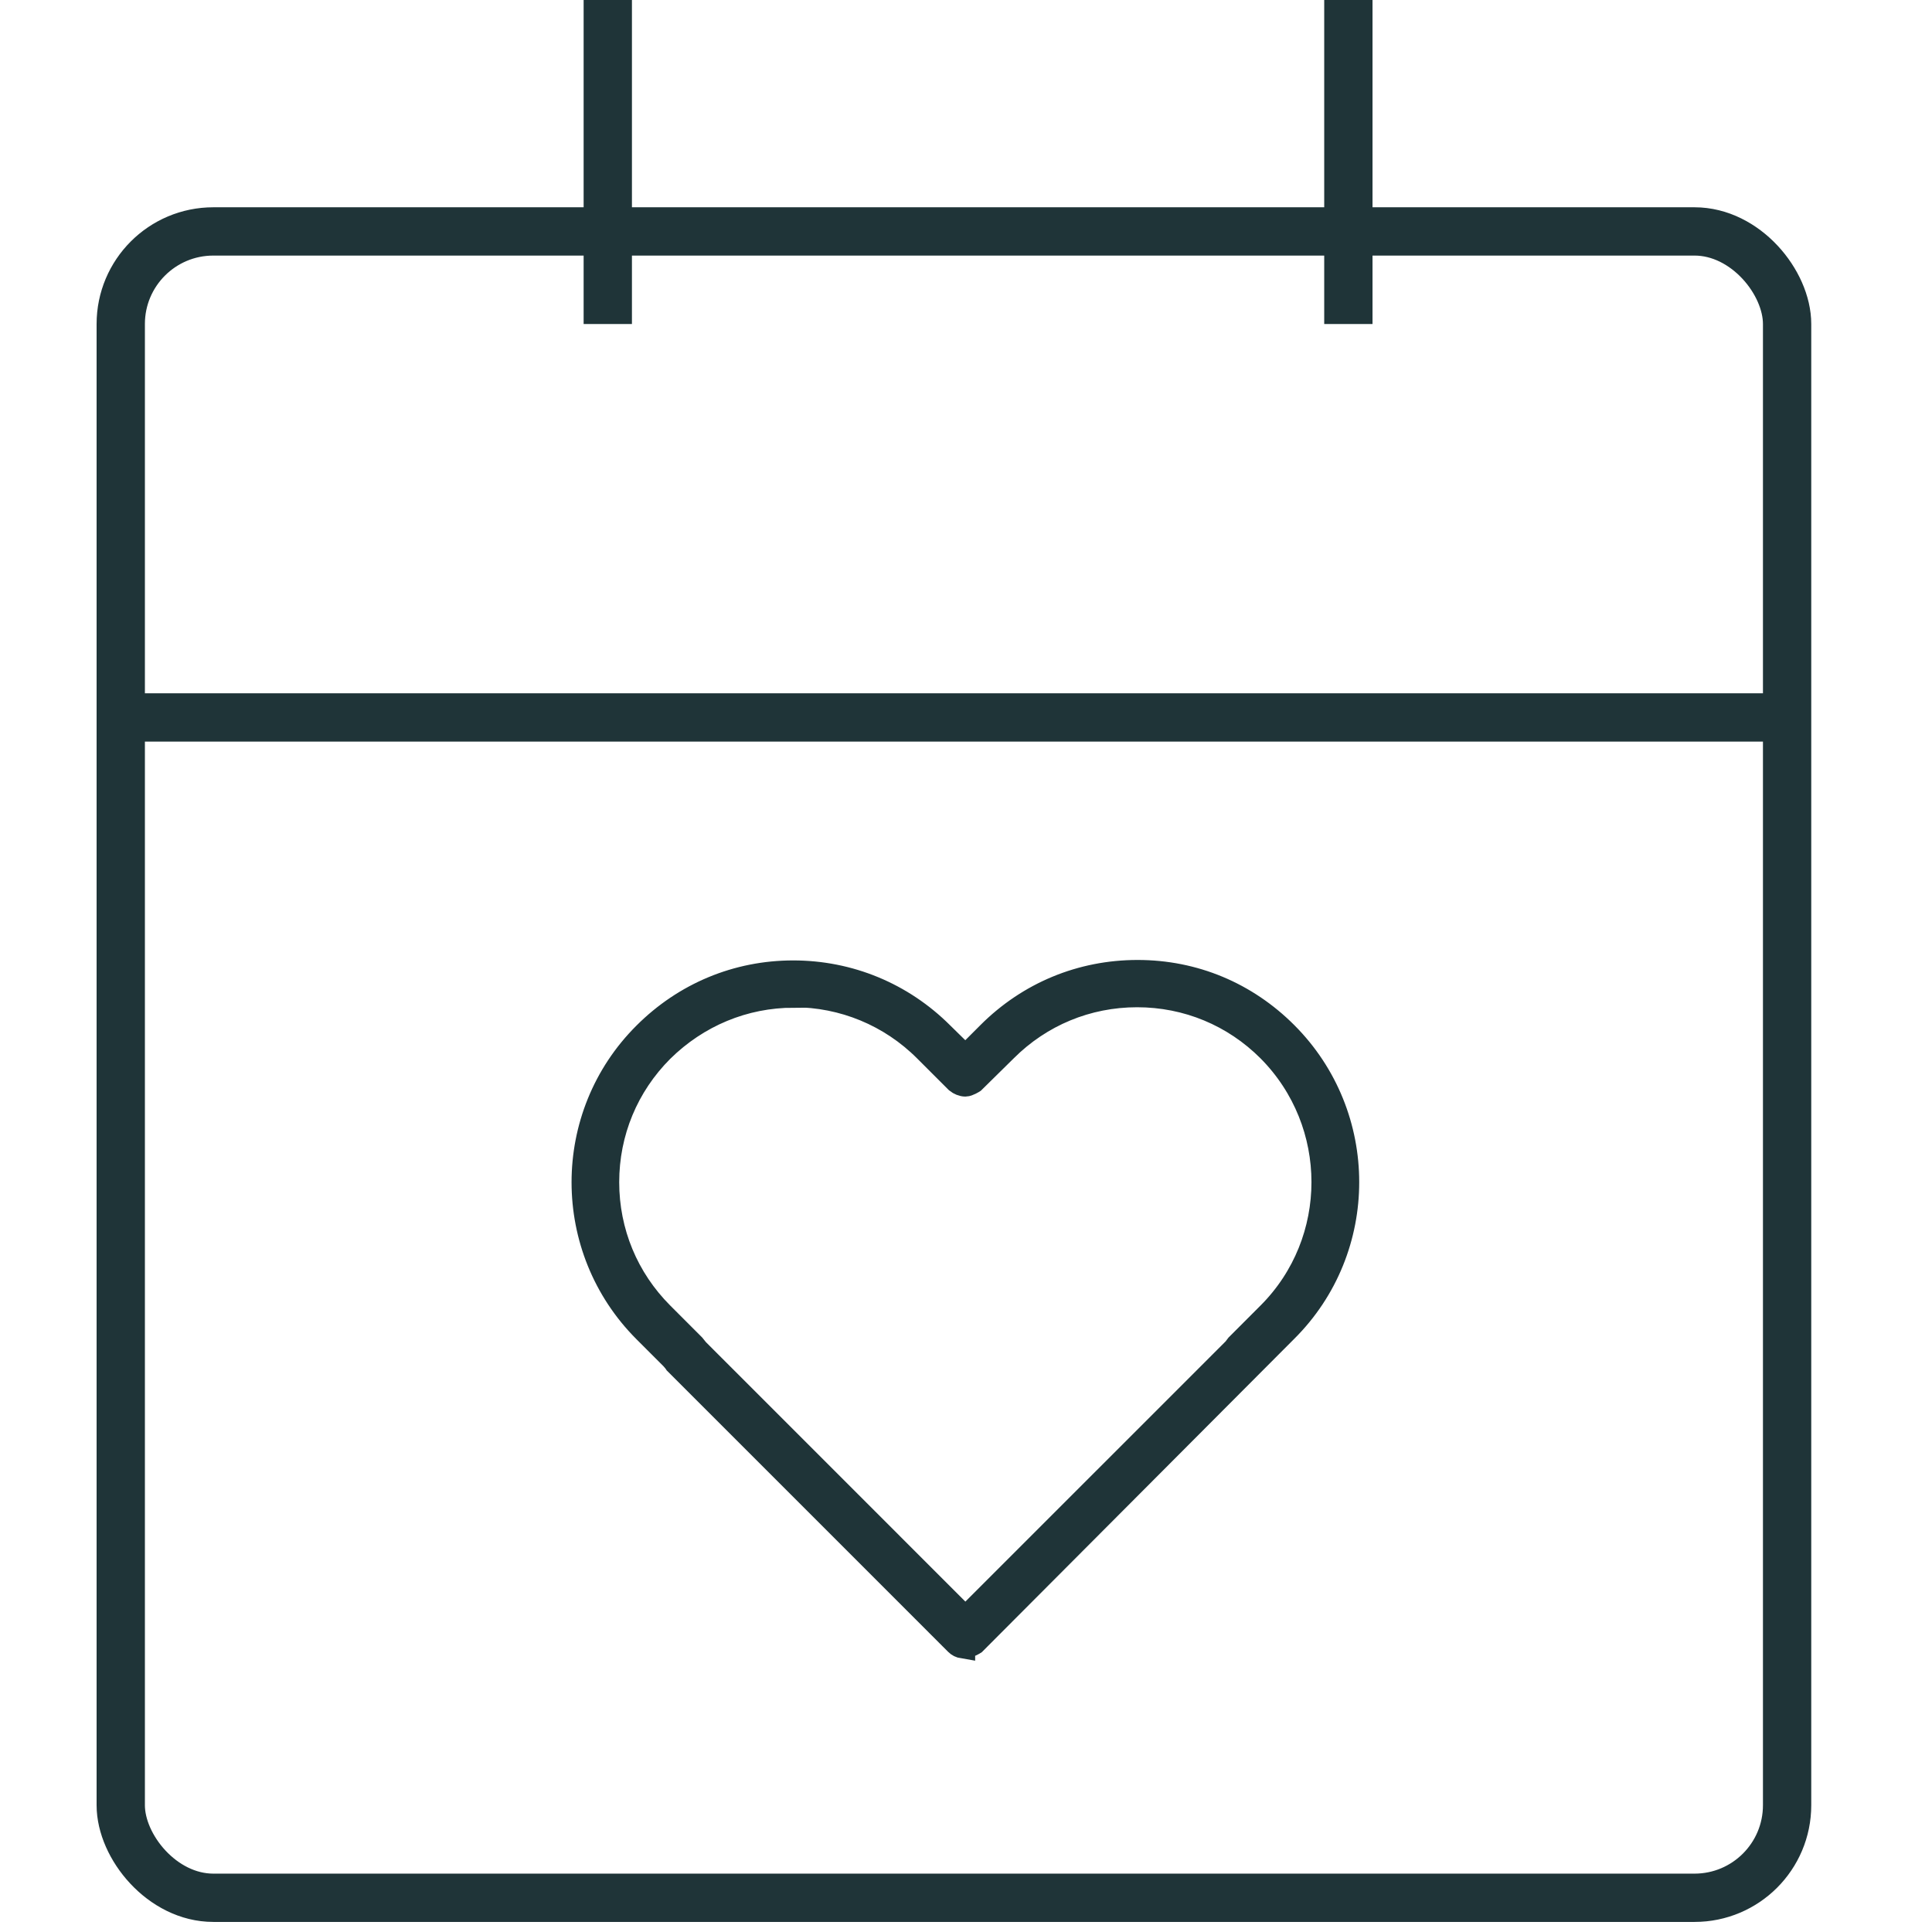 <svg xmlns="http://www.w3.org/2000/svg" fill="none" viewBox="0 0 80 80" height="80" width="80">
<path stroke-miterlimit="10" stroke="#1F3438" d="M39.879 68.176C39.764 68.157 39.687 68.118 39.61 68.042L33.803 62.234L27.995 56.427L27.957 56.369L27.842 56.235L26.711 55.104C23.319 51.712 23.319 46.192 26.711 42.818C28.36 41.17 30.525 40.269 32.844 40.269C35.164 40.269 37.349 41.17 38.997 42.818L39.974 43.777L40.952 42.799C42.6 41.151 44.766 40.25 47.105 40.25C49.443 40.25 51.59 41.151 53.238 42.799C56.63 46.192 56.63 51.712 53.238 55.085L40.339 68.022C40.339 68.022 40.128 68.157 39.994 68.157C39.955 68.157 39.917 68.157 39.879 68.157V68.176ZM32.864 41.227C30.813 41.227 28.877 42.032 27.401 43.489C25.945 44.946 25.14 46.882 25.14 48.952C25.14 51.022 25.945 52.958 27.401 54.414L28.704 55.718L28.858 55.909L39.974 67.026L51.13 55.871L51.245 55.718L52.548 54.414C55.557 51.405 55.557 46.498 52.548 43.47C51.091 42.013 49.155 41.208 47.085 41.208C45.015 41.208 43.08 42.013 41.623 43.47L40.3 44.773C40.3 44.773 40.09 44.907 39.974 44.907C39.859 44.907 39.725 44.85 39.63 44.773L38.326 43.47C36.87 42.013 34.914 41.208 32.864 41.208V41.227Z"></path>
<rect stroke-width="2" stroke="#1F3438" rx="3.833" height="69" width="69" y="9.583" x="5"></rect>
<line stroke-width="2" stroke="#1F3438" y2="13.417" x2="25.167" y1="4.37113e-08" x1="25.167"></line>
<line stroke-width="2" stroke="#1F3438" y2="13.417" x2="55.833" y1="4.37113e-08" x1="55.833"></line>
<path stroke-width="2" stroke="#1F3438" d="M5 29.708H74"></path>
</svg>

